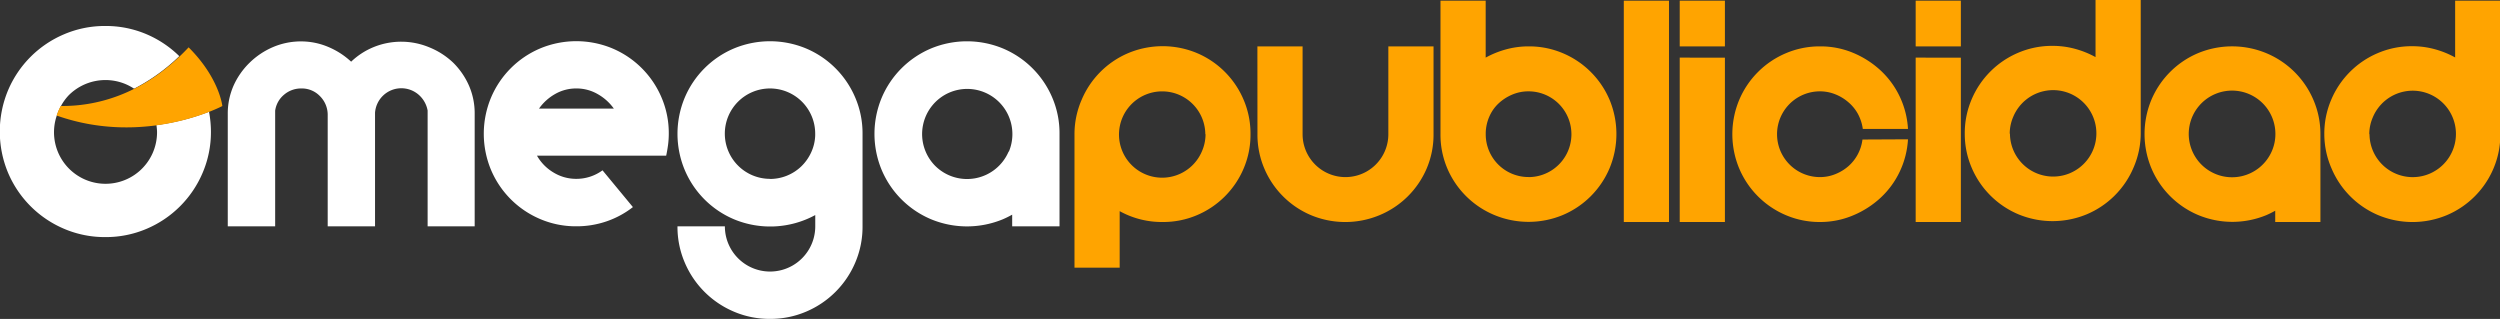 <svg id="Capa_1" data-name="Capa 1" xmlns="http://www.w3.org/2000/svg" viewBox="0 0 442.56 56.46"><rect x="0" y="0" width="442.56" height="56.46" fill="#333333" stroke="none"/><defs><style>.cls-1{fill:#ffa400;}.cls-2{fill:#fff;}</style></defs><path class="cls-1" d="M228.16,35.1a15.22,15.22,0,0,1-1.21,6.06,15.53,15.53,0,0,1-8.27,8.27,15.23,15.23,0,0,1-6.06,1.21A15.4,15.4,0,0,1,205,48.72v10h-8V35.1A15.23,15.23,0,0,1,198.27,29a15.53,15.53,0,0,1,8.27-8.27,15.76,15.76,0,0,1,12.13,0A15.53,15.53,0,0,1,226.94,29,15.23,15.23,0,0,1,228.16,35.1Zm-8,0a7.64,7.64,0,1,0-.59,3A7.54,7.54,0,0,0,220.2,35.1Z" transform="translate(-6.79 -11.34)"/><path class="cls-1" d="M229.38,19.55h8V35.1a7.59,7.59,0,1,0,15.18,0V19.55h8V35.1a15.22,15.22,0,0,1-1.21,6.06A15.53,15.53,0,0,1,251,49.43a15.76,15.76,0,0,1-12.13,0,15.53,15.53,0,0,1-8.27-8.27,15.22,15.22,0,0,1-1.21-6.06Z" transform="translate(-6.79 -11.34)"/><path class="cls-1" d="M269.79,21.54a16.27,16.27,0,0,1,3.61-1.46,15,15,0,0,1,4-.53,15.23,15.23,0,0,1,6.06,1.21A15.53,15.53,0,0,1,291.72,29a15.76,15.76,0,0,1,0,12.13,15.53,15.53,0,0,1-8.27,8.27,15.76,15.76,0,0,1-12.13,0A15.53,15.53,0,0,1,263,41.16a15.22,15.22,0,0,1-1.21-6.06V11.46h8Zm7.59,21.15a7.59,7.59,0,1,0,0-15.18,7.28,7.28,0,0,0-2.92.59,8.21,8.21,0,0,0-2.39,1.55,7,7,0,0,0-1.62,2.3,7.71,7.71,0,0,0-.65,2.83v.31a7.56,7.56,0,0,0,7.59,7.59Z" transform="translate(-6.79 -11.34)"/><path class="cls-1" d="M302.24,50.64h-8V11.46h8Z" transform="translate(-6.79 -11.34)"/><path class="cls-1" d="M304.14,19.55V11.46h8v8.09Zm8,2V50.64h-8V21.54Z" transform="translate(-6.79 -11.34)"/><path class="cls-1" d="M344.55,36a15.36,15.36,0,0,1-1.46,5.72,15.14,15.14,0,0,1-3.39,4.63,16.47,16.47,0,0,1-4.85,3.11A14.93,14.93,0,0,1,329,50.64a15.22,15.22,0,0,1-6.06-1.21,15.53,15.53,0,0,1-8.27-8.27,15.76,15.76,0,0,1,0-12.13,15.53,15.53,0,0,1,8.27-8.27A15.22,15.22,0,0,1,329,19.55a14.93,14.93,0,0,1,5.85,1.15,16.47,16.47,0,0,1,4.85,3.11,15.15,15.15,0,0,1,3.39,4.63,15.37,15.37,0,0,1,1.46,5.72h-8a7.84,7.84,0,0,0-.84-2.61A7.31,7.31,0,0,0,334,29.44a8.08,8.08,0,0,0-2.3-1.4,7.26,7.26,0,0,0-2.74-.53,7.59,7.59,0,1,0,0,15.18,7.23,7.23,0,0,0,2.74-.53,8,8,0,0,0,2.3-1.4,7.42,7.42,0,0,0,1.65-2.08,7.55,7.55,0,0,0,.84-2.64Z" transform="translate(-6.79 -11.34)"/><path class="cls-1" d="M345.91,19.55V11.46h8v8.09Zm8,2V50.64h-8V21.54Z" transform="translate(-6.79 -11.34)"/><path class="cls-1" d="M354.6,35a15.23,15.23,0,0,1,1.21-6.06,15.53,15.53,0,0,1,8.27-8.27,15.22,15.22,0,0,1,6.06-1.21,15,15,0,0,1,4,.53,16.3,16.3,0,0,1,3.61,1.46V11.34h8V35A15.22,15.22,0,0,1,384.48,41a15.53,15.53,0,0,1-8.27,8.27,15.76,15.76,0,0,1-12.13,0A15.53,15.53,0,0,1,355.81,41,15.22,15.22,0,0,1,354.6,35Zm8,0a7.65,7.65,0,1,0,.59-3A7.5,7.5,0,0,0,362.56,35Z" transform="translate(-6.79 -11.34)"/><path class="cls-1" d="M418.25,35.1A15.23,15.23,0,0,1,419.47,29a15.53,15.53,0,0,1,8.27-8.27,15.22,15.22,0,0,1,6.06-1.21,15,15,0,0,1,4,.53,16.3,16.3,0,0,1,3.61,1.46V11.46h8V35.1a15.22,15.22,0,0,1-1.21,6.06,15.53,15.53,0,0,1-8.27,8.27,15.76,15.76,0,0,1-12.13,0,15.53,15.53,0,0,1-8.27-8.27A15.22,15.22,0,0,1,418.25,35.1Zm8,0a7.65,7.65,0,1,0,.59-3A7.5,7.5,0,0,0,426.21,35.1Z" transform="translate(-6.79 -11.34)"/><path class="cls-1" d="M416.31,29A15.53,15.53,0,0,0,408,20.76a15.76,15.76,0,0,0-12.13,0A15.53,15.53,0,0,0,387.64,29a15.76,15.76,0,0,0,0,12.13,15.53,15.53,0,0,0,8.27,8.27,15.76,15.76,0,0,0,12.13,0,16.4,16.4,0,0,0,1.52-.76v2h8V35.1A15.23,15.23,0,0,0,416.31,29ZM409,38a7.67,7.67,0,1,1,.59-3A7.53,7.53,0,0,1,409,38Z" transform="translate(-6.79 -11.34)"/><path class="cls-2" d="M34.48,33.49a9.21,9.21,0,0,1,.11,1.13,9.12,9.12,0,1,1-17.74-2.84h0q.12-.35.26-.69h0v0a9.5,9.5,0,0,1,.48-1h0A8.84,8.84,0,0,1,19,28.16a9.2,9.2,0,0,1,10-1.94,9.4,9.4,0,0,1,1.53.82,33.75,33.75,0,0,0,8-5.76,18.8,18.8,0,0,0-5.8-3.88,18.32,18.32,0,0,0-7.29-1.46,18.32,18.32,0,0,0-7.29,1.46,18.67,18.67,0,0,0-9.94,9.94,18.95,18.95,0,0,0,0,14.57,18.68,18.68,0,0,0,9.94,9.94,18.31,18.31,0,0,0,7.29,1.46,18.31,18.31,0,0,0,7.29-1.46,18.67,18.67,0,0,0,9.94-9.94,18.3,18.3,0,0,0,1.46-7.29,19.15,19.15,0,0,0-.34-3.5A41.35,41.35,0,0,1,34.48,33.49Z" transform="translate(-6.79 -11.34)"/><path class="cls-2" d="M82.49,30.91a4.84,4.84,0,0,0-1.61-2.82,4.67,4.67,0,0,0-7.7,3.21V51.41H64.8V31.56a4.67,4.67,0,0,0-1.41-3.24A4.43,4.43,0,0,0,60.15,27a4.61,4.61,0,0,0-3.08,1.11,4.48,4.48,0,0,0-1.57,2.82V51.41H47.11V31.56a12.27,12.27,0,0,1,1-5A13.18,13.18,0,0,1,51,22.42a13.44,13.44,0,0,1,4.13-2.75,12.62,12.62,0,0,1,5-1,12.33,12.33,0,0,1,4.82,1,13.67,13.67,0,0,1,4,2.59,12.72,12.72,0,0,1,4-2.59,12.94,12.94,0,0,1,9.89.07A13.42,13.42,0,0,1,87,22.42a13.13,13.13,0,0,1,2.82,4.1,12.28,12.28,0,0,1,1,5V51.41H82.49Z" transform="translate(-6.79 -11.34)"/><path class="cls-2" d="M118.83,48a16,16,0,0,1-4.65,2.52,16.32,16.32,0,0,1-5.37.88,16.06,16.06,0,0,1-6.39-1.28,16.36,16.36,0,0,1-8.71-8.71,16.61,16.61,0,0,1,0-12.78,16.36,16.36,0,0,1,8.71-8.72,16.61,16.61,0,0,1,12.78,0,16.36,16.36,0,0,1,8.71,8.72A16,16,0,0,1,125.18,35a15.63,15.63,0,0,1-.13,2c-.09.66-.2,1.29-.33,1.9H101.85a8.1,8.1,0,0,0,2.88,2.95A7.67,7.67,0,0,0,108.8,43a7.8,7.8,0,0,0,4.65-1.51Zm-10-21a7.46,7.46,0,0,0-3.8,1,8.77,8.77,0,0,0-2.82,2.56h13.24A8.8,8.8,0,0,0,112.6,28,7.47,7.47,0,0,0,108.8,27Z" transform="translate(-6.79 -11.34)"/><path class="cls-2" d="M143.1,67.79a16,16,0,0,1-6.39-1.28A16.36,16.36,0,0,1,128,57.8a16,16,0,0,1-1.28-6.39h8.39a8,8,0,1,0,16,0v-2a16.69,16.69,0,0,1-14.38.75A16.36,16.36,0,0,1,128,41.42a16.61,16.61,0,0,1,0-12.78,16.36,16.36,0,0,1,8.71-8.72,16.62,16.62,0,0,1,12.78,0,16.36,16.36,0,0,1,8.71,8.72A16,16,0,0,1,159.48,35V51.41a16.05,16.05,0,0,1-1.28,6.39,16.36,16.36,0,0,1-8.71,8.71A16.06,16.06,0,0,1,143.1,67.79Zm0-24.77a8,8,0,0,0,5.54-2.23,8.19,8.19,0,0,0,1.74-2.46,7.75,7.75,0,0,0,.72-3V35a8,8,0,1,0-8,8Z" transform="translate(-6.79 -11.34)"/><path class="cls-2" d="M193.08,28.65a16.37,16.37,0,0,0-8.72-8.72,16.61,16.61,0,0,0-12.78,0,16.38,16.38,0,0,0-8.71,8.72,16.62,16.62,0,0,0,0,12.78,16.38,16.38,0,0,0,8.71,8.71,16.62,16.62,0,0,0,12.78,0,17.82,17.82,0,0,0,1.61-.8v2.07h8.38V35A16,16,0,0,0,193.08,28.65Zm-7.73,9.5a8,8,0,0,1-13,2.56,8,8,0,0,1,2.55-13,8,8,0,0,1,10.48,10.48Z" transform="translate(-6.79 -11.34)"/><path class="cls-1" d="M40.18,19.72C32,28.46,23.28,30.17,17.55,30.1a9.52,9.52,0,0,0-.48,1q-.14.34-.26.69c15.72,5.56,29.34-1.68,29.34-1.68S45.64,25.16,40.18,19.72Z" transform="translate(-6.79 -11.34)"/></svg>